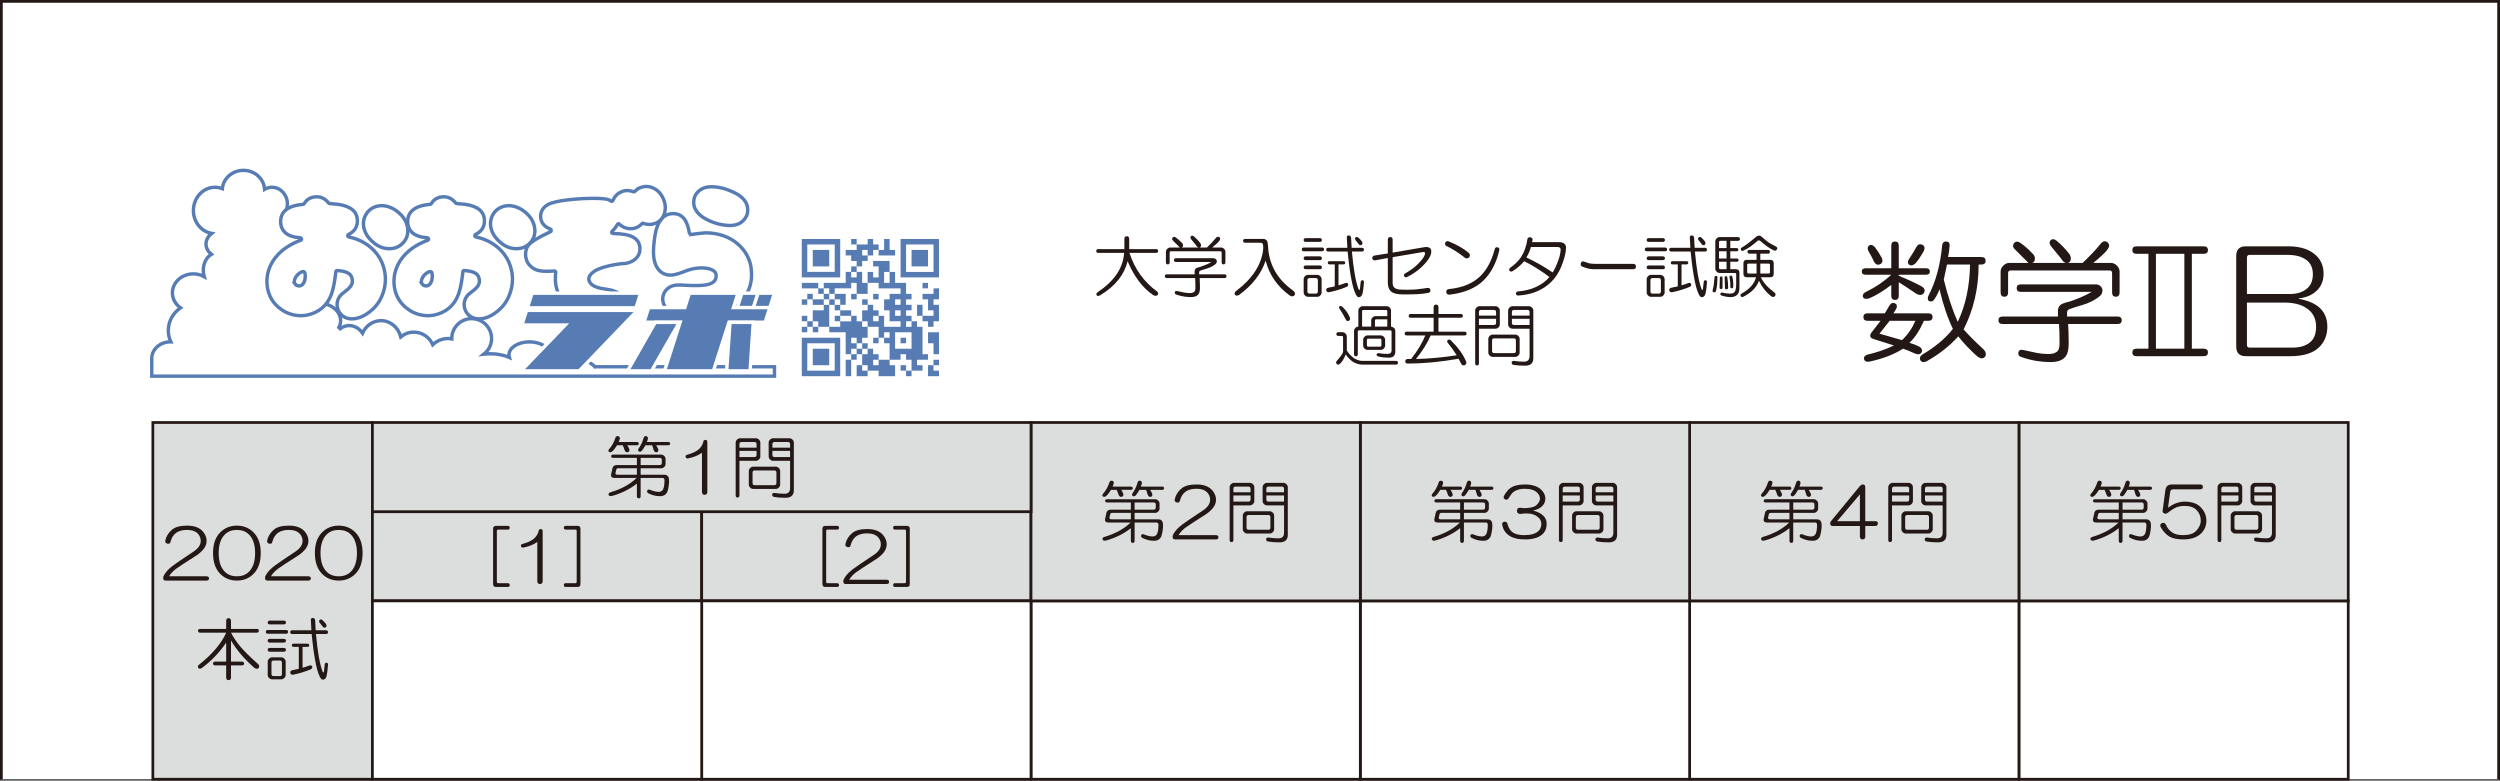 <?xml version="1.0" encoding="UTF-8"?><svg id="_レイヤー_2" xmlns="http://www.w3.org/2000/svg" viewBox="0 0 516.472 161.266"><rect x="0" y="0" width="516.472" height="161.266" fill="#333333" stroke="none"/><g id="_レイヤー_3"><g id="Checklist_C_2B_LN"><polyline points="516.189 160.983 516.189 .283 .283 .283 .283 160.983" fill="#fff" stroke="#231815" stroke-miterlimit="10" stroke-width=".567"/><g id="_ヘッダ"><g id="_ロゴ-横長-現行"><path id="_雲" d="M122.901,75.773c-.912-.968-2.426-1.611-4.165-1.611-.518,0-1.007.073-1.478.177-.757-.879-2.085-1.467-3.608-1.467-.038,0-.073.008-.111.008-.323-1.276-2.057-2.254-4.163-2.254-2.337,0-4.231,1.199-4.231,2.679,0,.181.03.358.084.529-1.054-.461-2.433-.75-3.961-.75-.449,0-.882.029-1.302.074.959-.753,1.586-1.909,1.586-3.222,0-2.271-1.841-4.111-4.111-4.111s-4.111,1.841-4.111,4.111c0,.027.007.051.008.078-.253-.043-.509-.078-.774-.078-1.229,0-2.339.489-3.163,1.274-.647-1.524-2.157-2.593-3.917-2.593-1.025,0-1.952.377-2.686.981-.495-1.931-2.128-3.357-4.087-3.357-1.686,0-3.13,1.059-3.818,2.581-.662-.948-1.645-1.563-2.757-1.563-.683,0-1.314.24-1.858.635-.079-.098-.168-.182-.258-.266.222-.429.35-.895.35-1.387,0-1.689-1.456-3.098-3.431-3.539.022-.162.049-.323.049-.491,0-.893-.335-1.699-.869-2.327,1.016-.618,1.685-1.634,1.685-2.788,0-1.796-1.612-3.252-3.653-3.389.079-.201.135-.409.135-.63,0-.648-.376-1.224-.963-1.624,1.071-.777,1.758-1.897,1.758-3.159,0-2.343-2.327-4.242-5.197-4.242-.399,0-.783.044-1.156.114.401-.573.646-1.277.646-2.047,0-1.895-1.434-3.431-3.203-3.431-.549,0-1.058.162-1.51.423-.13-2.181-2.028-3.916-4.372-3.916-2.297,0-4.161,1.669-4.358,3.787-.47-.179-.968-.294-1.494-.294-2.476,0-4.484,2.151-4.484,4.803,0,2.391,1.635,4.358,3.77,4.726-.719.581-1.169,1.343-1.169,2.188,0,.821.428,1.563,1.112,2.138-.987.579-1.675,1.846-1.675,3.326,0,.455.073.885.191,1.287-.653-.357-1.411-.575-2.229-.575-2.396,0-4.338,1.76-4.338,3.93,0,1.257.663,2.364,1.677,3.083-1.522,1.04-2.522,2.752-2.522,4.698,0,.836.193,1.625.522,2.341-.029-.001-.057-.008-.086-.008-2.128,0-3.853,1.528-3.853,3.414v3.675h128.644v-1.942h-37.094Z" fill="#fff" stroke="#567cb3" stroke-miterlimit="10" stroke-width=".709"/><g id="_おおぞら"><path d="M142.937,48.415c.63-.094,2.396-.314,2.805-.314,2.647,0,5.043.819,6.777,2.394,1.45,1.261,2.427,3.058,2.647,4.822.126,1.104.126,1.954,0,2.774-.379,2.459-1.922,4.665-4.255,6.052-1.859,1.134-4.13,1.671-6.524,1.734h-.063c-1.261,0-3.53,0-5.327-1.009-1.324-.725-2.428-2.206-1.986-3.814.253-1.009,1.261-2.175,3.058-2.175.535,0,1.102,0,1.669.063,3.594.158,6.337.095,6.21-2.112-.094-1.576-3.498-1.953-6.272-.851-1.009.379-2.111.851-3.182.851-.662,0-1.261-.189-1.766-.504-2.049-1.449-1.796-4.57-1.608-6.178.158-1.513.536-6.02,3.941-6.02,2.836,0,3.152,3.12,3.372,4.065.063.158.346.221.504.221ZM143.788,43.467c-.63-.977-.504-1.985-.346-2.616.158-.535.946-2.269,3.561-2.269.852,0,1.891.158,2.995.504.946.346,1.859.725,2.522,1.167,2.396,1.513,1.985,3.498,1.829,4.065-.221.536-.946,2.27-3.562,2.27-.82,0-1.954-.158-2.995-.504-2.017-.662-3.34-1.545-4.002-2.616Z" fill="#fff" stroke="#567cb3" stroke-miterlimit="10" stroke-width=".709"/><path d="M121.644,65.657c-3.562-.788-6.335-3.561-6.84-6.965-.095-.694-.095-1.545,0-2.364.063-.19-.095-.348-.284-.348-.662.064-1.198.064-1.64.064-1.859,0-2.805-.411-3.687-1.514-.662-.882-.946-2.615-.064-3.845.504-.662,2.017-1.608,4.571-2.805.284-.126.221-.473,0-.567-1.229-.441-1.954-1.324-2.017-2.491-.032-1.071.472-1.954,1.45-2.522,1.513-.946,6.556-1.323,9.519-1.323,1.386,0,2.459.094,2.9.221.252.094.535.219.756.377.126.063.221,0,.284-.094.346-.852.883-1.45,1.671-1.796.379-.221.883-.316,1.324-.316.472,0,.914.095,1.292.252.094,0,.157,0,.219-.031.348-.346.662-.63,1.073-.788.377-.158.882-.284,1.323-.284,1.45,0,2.837.946,3.499,2.459.946,1.985.346,4.286-1.45,5.106-.441.158-.883.284-1.387.284-.379,0-.82-.063-1.292-.221-.032-.063-.158-.063-.221.063-.252.252-.599.536-.977.725-.441.221-.915.316-1.387.316-.851,0-1.671-.316-2.396-1.009-.126-.032-.221-.032-.284.063-.284.504-.662,1.009-1.104,1.45-.346.346.095.567.379.504.725,0,1.387.063,2.049.157,2.963.441,3.34,2.112,3.277,3.121-.031,1.513-1.26,2.616-3.057,2.9-.032,0-.536.031-.662.031h-.063c-1.671.221-3.216.473-4.885,1.167-.506.221-1.986,1.009-1.891,2.112.126.946,1.167,1.45,1.796,1.639.441.158.977.253,1.544.316.725.126,1.45.221,2.112.504.946.377,1.45,1.102,1.545,2.175.126.819,0,2.773-3.153,3.34-.567.095-1.102.158-1.669.158-.725,0-1.45-.126-2.175-.221Z" fill="#fff" stroke="#567cb3" stroke-miterlimit="10" stroke-width=".709"/><path d="M81.449,59.101c-.221-1.703.158-3.499,1.102-5.043,1.514-2.459,3.941-3.72,5.768-4.413.348-.095.284-.472-.094-.536-2.712-.157-4.004-1.449-4.004-3.34,0-1.954,1.387-3.279,4.666-3.562.126,0,.157-.063.221-.158.503-.882,1.449-1.386,2.457-1.386,1.041-.063,1.924.441,2.554,1.26.063.063.095.126.221.126.599.064,1.229.095,1.734.158,2.647.379,4.002,1.513,4.002,3.404,0,1.261-.567,2.206-1.859,2.837-.221.094-.158.441.063.504,1.292.252,2.396.693,3.404,1.323,1.985,1.229,3.435,3.152,3.94,5.39.441,1.766.284,3.657-.441,5.391-.661,1.669-1.734,2.71-2.459,3.277-.724.599-2.174,1.545-3.782,1.545-1.387,0-2.554-.82-2.931-2.112-.284-.946-.158-2.364,1.229-3.309,1.197-.914,2.143-1.671,1.702-3.058-.253-.946-1.197-1.386-3.058-1.513-.157,0-.252.127-.252.221-.189,1.513-.346,3.058-.946,4.729-.851,2.332-2.616,3.782-5.138,4.286-.314.063-.725.063-1.102.095-1.45,0-2.932-.441-4.13-1.324-1.608-1.102-2.647-2.836-2.868-4.79ZM87.154,58.596c.189.284.504.472.851.472.158,0,.284,0,.379-.063.567-.221.788-.946.851-1.229.158-.788.031-1.324-.063-1.513-.063-.095-.127-.158-.221-.158h-.063c-.441,0-1.167.504-1.545,1.167-.189.284-.441.851-.189,1.324ZM110.446,47.06c.19,1.104-.094,2.206-.882,3.057-.725.82-1.703,1.261-2.9,1.261-1.167,0-2.364-.441-3.372-1.387-2.175-1.827-2.554-4.444-1.071-6.21.724-.851,1.796-1.292,2.899-1.292,1.167,0,2.396.504,3.437,1.387,1.071.883,1.734,2.017,1.89,3.184Z" fill="#fff" stroke="#567cb3" stroke-miterlimit="10" stroke-width=".709"/><path d="M55.2,59.101c-.221-1.703.158-3.499,1.102-5.043,1.514-2.459,3.941-3.72,5.768-4.413.348-.095.284-.472-.094-.536-2.712-.157-4.004-1.449-4.004-3.34,0-1.954,1.387-3.279,4.666-3.562.126,0,.157-.063.221-.158.503-.882,1.449-1.386,2.457-1.386,1.041-.063,1.924.441,2.554,1.26.063.063.095.126.221.126.599.064,1.229.095,1.734.158,2.647.379,4.002,1.513,4.002,3.404,0,1.261-.567,2.206-1.859,2.837-.221.094-.158.441.063.504,1.292.252,2.396.693,3.404,1.323,1.985,1.229,3.435,3.152,3.94,5.39.441,1.766.284,3.657-.441,5.391-.661,1.669-1.734,2.71-2.459,3.277-.724.599-2.174,1.545-3.782,1.545-1.387,0-2.554-.82-2.931-2.112-.284-.946-.158-2.364,1.229-3.309,1.197-.914,2.143-1.671,1.702-3.058-.253-.946-1.197-1.386-3.058-1.513-.157,0-.252.127-.252.221-.189,1.513-.346,3.058-.946,4.729-.851,2.332-2.616,3.782-5.138,4.286-.314.063-.725.063-1.102.095-1.45,0-2.932-.441-4.13-1.324-1.608-1.102-2.647-2.836-2.868-4.79ZM60.905,58.596c.189.284.504.472.851.472.158,0,.284,0,.379-.063.567-.221.788-.946.851-1.229.158-.788.031-1.324-.063-1.513-.063-.095-.127-.158-.221-.158h-.063c-.441,0-1.167.504-1.545,1.167-.189.284-.441.851-.189,1.324ZM84.198,47.06c.19,1.104-.094,2.206-.882,3.057-.725.82-1.703,1.261-2.9,1.261-1.167,0-2.364-.441-3.372-1.387-2.175-1.827-2.554-4.444-1.071-6.21.724-.851,1.796-1.292,2.899-1.292,1.167,0,2.396.504,3.437,1.387,1.071.883,1.734,2.017,1.89,3.184Z" fill="#fff" stroke="#567cb3" stroke-miterlimit="10" stroke-width=".709"/></g><g id="_ラボ"><polygon points="131.387 63.597 108.948 63.597 109.917 60.565 132.357 60.565 131.387 63.597" fill="#567cb3" stroke="#fff" stroke-miterlimit="10" stroke-width=".709"/><polygon points="119.674 76.627 107.629 76.627 116.765 67.147 107.812 67.147 108.782 64.115 131.711 64.115 119.674 76.627" fill="#567cb3" stroke="#fff" stroke-miterlimit="10" stroke-width=".709"/><polygon points="155.553 63.927 152.187 63.927 153.262 60.565 156.628 60.565 155.553 63.927" fill="#567cb3" stroke="#fff" stroke-miterlimit="10" stroke-width=".709"/><polygon points="158.92 63.927 155.528 63.927 156.604 60.565 159.996 60.565 158.92 63.927" fill="#567cb3" stroke="#fff" stroke-miterlimit="10" stroke-width=".709"/><polygon points="147.385 76.627 137.284 76.627 140.502 66.57 133.03 66.57 134 63.538 141.471 63.538 142.423 60.565 152.47 60.565 151.519 63.538 159.044 63.538 158.075 66.57 150.603 66.57 147.385 76.627" fill="#567cb3" stroke="#fff" stroke-miterlimit="10" stroke-width=".709"/><polygon points="134.602 76.627 129.637 76.627 135.361 66.593 140.356 66.593 134.602 76.627" fill="#567cb3" stroke="#fff" stroke-miterlimit="10" stroke-width=".709"/><polygon points="154.96 76.627 150.114 76.627 150.812 66.593 155.626 66.593 154.96 76.627" fill="#567cb3" stroke="#fff" stroke-miterlimit="10" stroke-width=".709"/></g></g><path d="M173.577,57.306v-7.937h-7.937v7.937h7.937ZM166.774,53.337v-2.835h5.669v5.669h-5.669v-2.835ZM169.609,55.038h-1.701v-3.402h3.402v3.402h-1.701ZM181.514,52.203v-.567h1.134v-2.268h1.134v2.268h1.134v1.134h-3.402v-.567ZM175.278,74.313h.567v3.402h-1.134v-3.402h.567ZM177.546,55.038h-.567v-1.134h-1.134v-1.134h-1.134v-1.134h2.268v-1.134h2.268v-1.134h1.134v1.134h1.134v1.134h-1.134v1.134h-1.134v-1.134h-1.134v1.134h1.134v1.134h-1.134v1.134h-.567ZM166.774,65.809v.567h-1.134v-1.134h1.134v.567ZM187.184,76.014v.567h-1.134v-1.134h1.134v.567ZM187.75,76.581h.567v1.134h-1.134v-1.134h.567ZM166.207,67.51h.567v1.134h-1.134v-1.134h.567ZM176.979,49.935v.567h-1.134v-1.134h1.134v.567ZM169.042,59.006v.567h-3.402v-1.134h3.402v.567ZM167.908,61.274v.567h-1.134v-1.134h1.134v.567ZM166.207,61.841h.567v1.134h-1.134v-1.134h.567ZM170.176,60.14v.567h-1.134v-1.134h1.134v.567ZM170.743,59.573h-.567v-1.134h4.535v-2.268h1.134v1.134h1.134v-1.134h1.134v2.268h1.134v2.268h-2.268v-2.268h-1.134v1.134h-3.402v1.134h-1.134v-1.134h-.567ZM171.31,65.243v2.268h-2.268v-1.134h-1.134v-2.268h2.268v-1.134h1.134v2.268ZM168.475,67.51h.567v1.134h-1.134v-1.134h.567ZM176.412,56.172h-.567v-1.134h1.134v1.134h-.567ZM167.908,66.943v.567h-1.134v-1.134h1.134v.567ZM170.743,61.841h-.567v-1.134h1.134v1.134h-.567ZM175.845,72.613v.567h-1.134v-4.535h-3.402v-1.134h2.268v-1.134h2.268v-1.134h1.134v1.134h1.134v1.134h1.134v2.268h-1.134v1.134h-1.134v-1.134h-1.134v1.134h1.134v1.134h-1.134v.567ZM182.648,74.313h1.134v1.134h1.134v2.268h-3.402v-1.134h-2.268v-1.134h-1.134v-2.268h1.134v-1.134h1.134v1.134h1.134v1.134h-1.134v1.134h1.134v-1.134h1.134ZM189.451,74.313h2.268v-1.134h-1.134v-5.669h-1.134v-1.134h-1.134v1.134h-1.134v-1.134h1.134v-1.134h-1.134v-1.134h1.134v-1.134h-1.134v-1.134h1.134v-1.134h-1.134v-2.268h-2.268v-2.268h-1.134v2.268h-1.134v-2.268h1.134v-2.268h-3.402v1.134h1.134v2.268h-1.134v-1.134h-1.134v2.268h2.268v1.134h4.535v1.134h-2.268v1.134h-1.134v2.268h1.134v2.268h2.268v1.134h-3.402v-2.268h-1.134v1.134h-1.134v-1.134h1.134v-1.134h-1.134v-1.134h-1.134v1.134h-1.134v2.268h1.134v1.134h2.268v2.268h1.134v-1.134h1.134v1.134h-1.134v1.134h1.134v3.402h2.268v-1.134h1.134v1.134h1.134v2.268h2.268v-1.134h-1.134v-1.134ZM184.916,62.408v-.567h1.134v1.134h-1.134v-.567ZM185.483,65.243h-.567v-1.134h1.134v1.134h-.567ZM188.317,70.345v1.701h-3.402v-3.402h3.402v1.701ZM170.176,62.408v.567h-2.268v-1.134h2.268v.567ZM178.679,76.581h.567v1.134h-2.268v-2.268h1.134v1.134h.567ZM178.113,72.613v.567h-1.134v-1.134h1.134v.567ZM176.412,73.18h.567v1.134h-1.134v-1.134h.567ZM172.443,61.274v-.567h2.268v2.268h-1.134v-1.134h-1.134v-.567ZM175.845,64.676v.567h-2.268v-1.134h2.268v.567ZM173.577,63.542v.567h-1.134v-1.134h1.134v.567ZM172.443,62.408v.567h-1.134v-1.134h1.134v.567ZM173.577,65.809v.567h-1.134v-1.134h1.134v.567ZM176.412,60.707h.567v1.134h-1.134v-1.134h.567ZM180.947,61.841h-.567v-1.134h1.134v1.134h-.567ZM179.246,62.408v.567h-1.134v-1.134h1.134v.567ZM180.947,69.778h.567v1.134h-1.134v-1.134h.567ZM178.113,71.479v-.567h1.134v1.134h-1.134v-.567ZM186.617,69.778h.567v1.134h-1.134v-1.134h.567ZM190.018,49.368h-3.969v7.937h7.937v-7.937h-3.969ZM192.853,53.337v2.835h-5.669v-5.669h5.669v2.835ZM190.018,51.636h1.701v3.402h-3.402v-3.402h1.701ZM191.719,59.573h-1.134v-1.134h1.134v1.134ZM193.42,59.573h.567v2.268h-1.134v1.134h1.134v3.402h-1.134v1.134h-1.134v-1.134h-1.134v-1.134h2.268v-1.134h-1.134v-2.268h-1.134v-1.134h2.268v-1.134h.567ZM190.585,64.109v1.134h-1.134v-2.268h1.134v1.134ZM192.853,68.644h1.134v4.535h-1.134v-2.268h-1.134v-2.268h1.134ZM165.64,69.778v7.937h7.937v-7.937h-7.937ZM172.443,73.746v2.835h-5.669v-5.669h5.669v2.835ZM169.609,72.046h1.701v3.402h-3.402v-3.402h1.701ZM192.286,75.447h.567v1.134h1.134v1.134h-2.268v-2.268h.567ZM193.42,74.313h.567v1.134h-1.134v-1.134h.567Z" fill="#567cb3"/><path d="M390.714,50.775c0-.59.258-.886.774-.886.516,0,.775.296.775.886v4.65h5.647c.516,0,.774.222.774.665,0,.442-.259.664-.774.664h-5.647v.222c1.845.738,3.433,1.478,4.762,2.214.59.37.736.814.442,1.329-.37.518-.924.554-1.661.11-1.182-.811-2.363-1.586-3.543-2.325v2.769c0,.592-.26.886-.775.886-.517,0-.774-.294-.774-.886v-2.215c-1.625,1.256-3.139,2.179-4.54,2.769-.739.222-1.182.11-1.329-.332-.074-.443.147-.775.664-.997,2.066-1.032,3.802-2.215,5.205-3.543h-5.315c-.518,0-.775-.222-.775-.664,0-.443.258-.665.775-.665h5.315v-4.65ZM391.378,62.623c.442.149.59.481.442.997-.221.442-.442.812-.664,1.107h7.197c.59,0,.886.259.886.774,0,.518-.296.775-.886.775h-.886c-.886,1.993-1.882,3.507-2.989,4.54.736.222,1.401.48,1.993.775.516.296.7.664.554,1.106-.222.516-.703.627-1.44.333-.961-.443-1.772-.775-2.437-.997-1.846,1.18-4.135,2.065-6.865,2.657-.738.147-1.145-.074-1.218-.664,0-.37.258-.628.775-.775,1.918-.442,3.727-1.069,5.426-1.882l-4.208-1.329c-.739-.222-.886-.664-.443-1.328l1.883-2.437h-2.657c-.592,0-.886-.258-.886-.775,0-.516.294-.774.886-.774h3.543c.368-.591.701-1.144.996-1.661.295-.443.627-.59.997-.443ZM386.062,50.775c.369-.294.775-.222,1.219.222.516.664.996,1.403,1.44,2.214.294.592.221,1.035-.222,1.329-.518.296-.96.148-1.329-.442-.37-.811-.738-1.513-1.107-2.104-.296-.516-.296-.922,0-1.218ZM388.277,68.934l4.65,1.329c1.181-1.107,2.104-2.437,2.769-3.986h-5.315l-2.103,2.657ZM397.135,50.553c.516.296.59.775.222,1.44-.592,1.035-1.145,1.847-1.661,2.437-.518.442-.96.517-1.329.222-.296-.295-.296-.665,0-1.107.59-.886,1.107-1.734,1.551-2.547.294-.516.7-.665,1.218-.443ZM402.007,49.889c.516,0,.775.26.775.775-.075.96-.185,1.772-.332,2.436h6.864c.591,0,.887.26.887.775,0,.518-.296.775-.887.775h-.553c0,4.871-1.035,9.339-3.101,13.398,1.107,1.256,2.472,2.621,4.097,4.097.516.516.626,1.033.332,1.551-.442.516-1.034.442-1.772-.222-1.403-1.254-2.657-2.583-3.765-3.986-1.699,1.921-3.839,3.616-6.423,5.094-.664.368-1.145.294-1.44-.222-.148-.442,0-.812.443-1.107,2.731-1.622,4.834-3.394,6.311-5.314-1.107-2.287-2.031-5.019-2.769-8.194-.221.665-.554,1.329-.996,1.993-.296.518-.702.665-1.218.443-.222-.222-.26-.554-.111-.997,1.551-2.951,2.509-6.458,2.879-10.519.073-.516.332-.775.775-.775ZM401.564,57.751c.811,3.322,1.772,6.239,2.879,8.748,1.623-3.394,2.473-7.345,2.547-11.848h-4.761l-.665,3.1Z" fill="#231815"/><path d="M433.011,58.748c.369,0,.701.148.997.442.221.222.332.481.332.775,0,.518-.185.924-.554,1.218-.96.814-2.215,1.44-3.765,1.883-.814.222-1.625.48-2.437.775-.37.148-.554.37-.554.664v.886h10.409c.59,0,.886.26.886.775,0,.517-.296.774-.886.774h-10.188c.073,1.107.111,2.215.111,3.322.072,1.772-.185,2.951-.775,3.543-.592.665-1.589.997-2.99.997-.886,0-1.81-.074-2.768-.222-1.035-.148-2.179-.443-3.433-.886-.296-.148-.443-.37-.443-.664,0-.518.258-.775.775-.775,1.329.294,2.361.516,3.101.664.811.147,1.623.222,2.436.222.737,0,1.329-.185,1.772-.554.295-.294.443-.848.443-1.661,0-1.844-.038-3.173-.11-3.986h-11.627c-.592,0-.886-.258-.886-.774,0-.516.294-.775.886-.775h11.405v-1.218c0-.443.146-.811.442-1.107.295-.294.959-.554,1.993-.775,1.772-.59,3.284-1.254,4.54-1.993h-14.616c-.592,0-.886-.258-.886-.775,0-.515.294-.774.886-.774h15.502ZM423.599,49.668c.369-.368.811-.332,1.329.111.959.812,1.808,1.698,2.547,2.657.222.296.332.628.332.996,0,.518-.222.814-.664.886h3.101c1.622-1.55,2.841-2.841,3.653-3.875.516-.664,1.033-.775,1.551-.332.368.37.368.812,0,1.328-.296.518-1.293,1.478-2.99,2.879h3.654c.443,0,.848.185,1.218.554.369.37.554.775.554,1.219v4.318c0,.591-.26.886-.774.886-.518,0-.775-.295-.775-.886v-3.986c0-.369-.185-.554-.554-.554h-20.374c-.37,0-.554.185-.554.554v3.986c0,.591-.26.886-.775.886-.517,0-.774-.295-.774-.886v-4.318c0-.443.183-.849.553-1.219.369-.368.775-.554,1.219-.554h3.986c-.961-.958-1.921-1.918-2.879-2.879-.371-.368-.407-.774-.111-1.218.369-.368.775-.404,1.218-.11.959.664,1.809,1.403,2.547,2.214.369.296.554.665.554,1.107,0,.443-.185.739-.554.886h6.977c-.371-.072-.703-.368-.997-.886-.592-.736-1.256-1.55-1.993-2.436-.442-.516-.518-.959-.222-1.329Z" fill="#231815"/><path d="M452.81,52.436v19.599h2.437c.59,0,.886.26.886.775s-.296.774-.886.774h-13.842c-.591,0-.886-.259-.886-.774s.295-.775.886-.775h2.437v-19.599h-2.437c-.591,0-.886-.258-.886-.775,0-.516.295-.775.886-.775h13.842c.59,0,.886.26.886.775,0,.518-.296.775-.886.775h-2.437ZM445.391,52.436v19.599h5.869v-19.599h-5.869Z" fill="#231815"/><path d="M472.719,50.885c2.583,0,4.539.665,5.868,1.993.959.961,1.44,2.179,1.44,3.654,0,1.403-.443,2.547-1.329,3.433-.96.96-2.214,1.514-3.765,1.661v.11c1.993.37,3.469,1.035,4.43,1.993.958.96,1.44,2.215,1.44,3.765,0,1.699-.554,3.101-1.661,4.208-1.256,1.254-3.249,1.882-5.979,1.882h-9.19c-1.329,0-1.993-.664-1.993-1.992v-18.714c0-1.328.664-1.993,1.993-1.993h8.748ZM464.193,53.211v7.53h8.858c1.623,0,2.879-.443,3.765-1.329.664-.664.996-1.587.996-2.769,0-1.106-.332-1.992-.996-2.657-.96-.886-2.363-1.328-4.208-1.328h-7.861c-.37,0-.554.185-.554.553ZM464.193,71.259c0,.371.184.554.554.554h8.858c1.697,0,2.989-.442,3.875-1.328.664-.665.997-1.661.997-2.99,0-1.328-.407-2.397-1.219-3.211-1.182-1.18-2.953-1.772-5.314-1.772h-7.751v8.747Z" fill="#231815"/><path d="M232.283,49.363c0-.368.166-.554.498-.554s.498.185.498.554v2.103h5.537c.295,0,.443.13.443.388,0,.259-.148.388-.443.388h-5.481c1.07,3.322,2.971,5.979,5.703,7.973.221.185.277.405.166.664-.222.295-.554.314-.997.056-2.141-1.44-3.894-3.765-5.26-6.976-.664,2.805-2.547,5.148-5.647,7.031-.407.221-.665.202-.775-.056-.074-.222,0-.406.222-.554,3.469-2.325,5.296-5.038,5.481-8.139h-5.315c-.296,0-.443-.129-.443-.388,0-.258.147-.388.443-.388h5.371v-2.103Z" fill="#231815"/><path d="M250.719,53.349c.185,0,.351.074.498.222.11.11.166.24.166.388,0,.259-.093.462-.277.608-.48.407-1.107.72-1.882.941-.407.11-.812.24-1.218.388-.185.074-.277.185-.277.332v.443h5.205c.295,0,.443.129.443.387,0,.259-.148.388-.443.388h-5.094c.037.554.056,1.107.056,1.661.036.886-.093,1.476-.388,1.772-.296.332-.794.498-1.495.498-.443,0-.905-.037-1.384-.11-.518-.074-1.089-.222-1.716-.442-.148-.075-.222-.185-.222-.333,0-.258.129-.387.388-.387.665.146,1.181.258,1.55.332.406.073.811.11,1.218.11.369,0,.665-.093.886-.276.147-.147.222-.424.222-.831,0-.922-.019-1.586-.055-1.993h-5.814c-.296,0-.443-.129-.443-.388,0-.258.147-.387.443-.387h5.703v-.609c0-.222.073-.405.221-.554.147-.147.479-.276.997-.388.886-.295,1.642-.627,2.27-.996h-7.308c-.296,0-.443-.129-.443-.388,0-.258.147-.388.443-.388h7.751ZM246.013,48.809c.185-.184.406-.166.665.056.479.406.904.85,1.273,1.329.111.147.166.314.166.498,0,.259-.111.406-.332.442h1.55c.811-.774,1.42-1.42,1.827-1.938.258-.332.517-.388.775-.166.184.185.184.406,0,.664-.148.259-.646.739-1.495,1.44h1.827c.222,0,.424.093.609.277.185.185.277.388.277.608v2.159c0,.296-.13.443-.387.443-.259,0-.388-.147-.388-.443v-1.993c0-.184-.093-.276-.277-.276h-10.187c-.185,0-.277.093-.277.276v1.993c0,.296-.13.443-.388.443-.258,0-.387-.147-.387-.443v-2.159c0-.221.091-.424.276-.608.185-.185.388-.277.609-.277h1.993c-.48-.478-.96-.959-1.44-1.44-.185-.184-.204-.388-.056-.608.185-.185.388-.203.609-.056.479.332.904.701,1.273,1.107.185.147.277.332.277.554s-.092.369-.277.442h3.488c-.185-.036-.352-.184-.498-.442-.296-.369-.628-.775-.997-1.218-.221-.258-.259-.479-.111-.665Z" fill="#231815"/><path d="M261.017,49.363c.295,0,.535.13.72.388.111.185.185.518.222.996.147,3.84,1.882,6.94,5.204,9.302.369.295.461.608.277.941-.259.295-.591.312-.997.055-2.547-1.845-4.207-4.244-4.983-7.197-.886,2.695-2.713,5.058-5.481,7.087-.407.222-.702.185-.886-.11-.074-.259,0-.48.221-.665,3.433-2.583,5.315-5.481,5.647-8.692v-.664c0-.442-.203-.664-.609-.664h-3.101c-.296,0-.443-.129-.443-.388,0-.258.147-.388.443-.388h3.765Z" fill="#231815"/><path d="M273.088,51.134c.295,0,.442.13.442.388,0,.259-.147.388-.442.388h-3.71c-.296,0-.442-.129-.442-.388,0-.258.146-.388.442-.388h3.71ZM272.644,49.197c.295,0,.443.13.443.388,0,.259-.148.388-.443.388h-2.879c-.296,0-.443-.129-.443-.388,0-.258.147-.388.443-.388h2.879ZM272.644,52.962c.295,0,.443.13.443.388,0,.259-.148.388-.443.388h-2.879c-.296,0-.443-.129-.443-.388,0-.258.147-.388.443-.388h2.879ZM272.644,54.844c.295,0,.443.13.443.388s-.148.387-.443.387h-2.879c-.296,0-.443-.129-.443-.387s.147-.388.443-.388h2.879ZM272.146,56.782c.222,0,.424.093.608.276.185.185.277.388.277.609v2.769c0,.221-.093.424-.277.608s-.387.277-.608.277h-1.938c-.222,0-.425-.093-.609-.277-.185-.185-.277-.388-.277-.608v-2.769c0-.222.092-.424.277-.609.185-.184.388-.276.609-.276h1.938ZM270.097,57.889v2.325c0,.295.147.442.443.442h1.273c.295,0,.442-.147.442-.442v-2.325c0-.295-.147-.443-.442-.443h-1.273c-.296,0-.443.148-.443.443ZM278.624,48.643c.295,0,.461.166.498.498l.11,2.049h2.106c.295,0,.441.13.441.388,0,.259-.146.388-.441.388h-2.05c.332,3.691.793,6.293,1.384,7.806.148.222.24.185.277-.11l.166-1.495c.037-.184.166-.276.389-.276.184.037.275.166.275.388-.074,1.07-.166,1.827-.275,2.269-.111.443-.277.701-.5.775-.221.11-.424.092-.607-.056-.814-.923-1.478-4.022-1.994-9.301h-3.986c-.296,0-.442-.129-.442-.388,0-.258.146-.388.442-.388h3.931l-.11-2.049c-.037-.332.092-.498.388-.498ZM277.516,53.959c.258,0,.388.11.388.332s-.13.332-.388.332h-.997v4.318c.443-.11.887-.258,1.329-.443.332-.11.554-.055.664.167.074.258-.037.462-.332.608-1.145.48-2.362.85-3.653,1.107-.333,0-.518-.147-.554-.443,0-.257.146-.424.442-.498l1.329-.276v-4.54h-1.052c-.259,0-.388-.11-.388-.332s.129-.332.388-.332h2.823ZM280.007,49.087c.185-.185.389-.185.609,0,.295.259.553.535.775.83.146.332.092.572-.166.72-.223.074-.406,0-.555-.222-.184-.258-.387-.517-.608-.774-.148-.185-.166-.369-.056-.554Z" fill="#231815"/><path d="M286.707,49.529c0-.368.166-.554.499-.554.332,0,.498.185.498.554v2.657l6.146-1.052c.332-.073.627-.11.886-.11.222,0,.442.074.664.222.185.147.277.332.277.554.11.811-.499,1.882-1.827,3.211-.85.85-1.901,1.587-3.156,2.215-.296.11-.498.055-.608-.167-.111-.221-.056-.405.166-.553,1.107-.628,1.993-1.273,2.657-1.938.996-.996,1.495-1.752,1.495-2.269,0-.147-.075-.222-.222-.222h-.277l-6.2,1.052v5.37c0,.887.59,1.329,1.772,1.329.738.037,1.513.037,2.325,0,.406,0,.849-.036,1.329-.11.737-.074,1.273-.147,1.605-.222.442-.073.7.056.775.388.036.332-.093.534-.388.608-.739.147-1.495.24-2.271.277-.774.036-1.753.056-2.934.056-1.256,0-2.104-.204-2.547-.609-.443-.406-.665-1.015-.665-1.827v-5.094l-2.657.499c-.332,0-.518-.147-.554-.443,0-.295.147-.479.443-.554l2.768-.442v-2.824Z" fill="#231815"/><path d="M298.554,50.138c.185-.295.424-.388.72-.277,1.661.665,3.026,1.44,4.098,2.325.332.296.387.609.166.941-.296.332-.628.352-.997.056-1.255-.997-2.511-1.79-3.765-2.381-.222-.146-.296-.368-.222-.664ZM309.35,51.08c.333.074.462.276.388.608-.591,2.584-1.661,4.65-3.211,6.201-1.625,1.624-3.986,2.62-7.087,2.989-.406,0-.628-.185-.664-.554,0-.368.185-.571.554-.608,2.805-.258,5.001-1.181,6.588-2.769,1.292-1.291,2.251-3.118,2.879-5.481.074-.295.258-.424.554-.387Z" fill="#231815"/><path d="M316.216,49.031c.295.074.424.259.388.554l-.111.442h5.703c.405,0,.737.111.996.333.222.185.332.462.332.83,0,.96-.332,2.269-.996,3.931-.554,1.293-1.255,2.345-2.103,3.156-1.698,1.66-3.932,2.583-6.699,2.768-.332.037-.518-.092-.554-.388,0-.258.129-.406.388-.442,1.364-.11,2.583-.406,3.653-.886,1.182-.517,2.141-1.218,2.879-2.103-1.587-1.219-3.321-2.307-5.204-3.267-.738.85-1.532,1.531-2.381,2.048-.258.148-.479.13-.664-.055-.11-.185-.093-.369.056-.554,1.033-.738,1.808-1.495,2.325-2.271.664-.996,1.107-2.251,1.329-3.765.11-.295.332-.405.664-.332ZM316.271,51.024c-.222.812-.536,1.532-.941,2.159,1.956.923,3.765,1.957,5.426,3.101.368-.554.737-1.329,1.107-2.325.332-.849.516-1.661.554-2.437-.038-.332-.259-.498-.665-.498h-5.481Z" fill="#231815"/><path d="M337.364,54.512c.406,0,.609.185.609.554s-.203.553-.609.553h-7.917c-.701,0-1.31-.091-1.827-.276l-.774-.276c-.259-.185-.352-.406-.277-.665.11-.332.314-.461.609-.388l.774.277c.406.147.923.222,1.551.222h7.861Z" fill="#231815"/><path d="M343.952,51.134c.295,0,.443.13.443.388,0,.259-.148.388-.443.388h-3.709c-.296,0-.443-.129-.443-.388,0-.258.147-.388.443-.388h3.709ZM343.51,49.197c.295,0,.442.13.442.388,0,.259-.147.388-.442.388h-2.879c-.296,0-.443-.129-.443-.388,0-.258.147-.388.443-.388h2.879ZM343.51,52.962c.295,0,.442.13.442.388,0,.259-.147.388-.442.388h-2.879c-.296,0-.443-.129-.443-.388,0-.258.147-.388.443-.388h2.879ZM343.51,54.844c.295,0,.442.13.442.388s-.147.387-.442.387h-2.879c-.296,0-.443-.129-.443-.387s.147-.388.443-.388h2.879ZM343.011,56.782c.221,0,.424.093.608.276.185.185.277.388.277.609v2.769c0,.221-.093.424-.277.608s-.388.277-.608.277h-1.938c-.222,0-.425-.093-.608-.277-.185-.185-.277-.388-.277-.608v-2.769c0-.222.092-.424.277-.609.184-.184.387-.276.608-.276h1.938ZM340.963,57.889v2.325c0,.295.146.442.442.442h1.273c.295,0,.443-.147.443-.442v-2.325c0-.295-.148-.443-.443-.443h-1.273c-.296,0-.442.148-.442.443ZM349.489,48.643c.295,0,.461.166.498.498l.11,2.049h2.104c.295,0,.442.13.442.388,0,.259-.147.388-.442.388h-2.049c.332,3.691.793,6.293,1.384,7.806.147.222.24.185.277-.11l.166-1.495c.036-.184.166-.276.388-.276.184.037.276.166.276.388-.074,1.07-.166,1.827-.276,2.269-.111.443-.277.701-.499.775-.221.11-.425.092-.608-.056-.812-.923-1.477-4.022-1.993-9.301h-3.986c-.296,0-.443-.129-.443-.388,0-.258.147-.388.443-.388h3.931l-.11-2.049c-.037-.332.092-.498.388-.498ZM348.382,53.959c.258,0,.388.11.388.332s-.13.332-.388.332h-.997v4.318c.443-.11.886-.258,1.329-.443.332-.11.554-.055.664.167.073.258-.037.462-.332.608-1.145.48-2.362.85-3.654,1.107-.332,0-.517-.147-.554-.443,0-.257.147-.424.443-.498l1.329-.276v-4.54h-1.053c-.258,0-.387-.11-.387-.332s.129-.332.387-.332h2.824ZM350.873,49.087c.185-.185.388-.185.609,0,.295.259.553.535.774.83.147.332.092.572-.166.72-.222.074-.406,0-.554-.222-.185-.258-.388-.517-.608-.774-.148-.185-.166-.369-.056-.554Z" fill="#231815"/><path d="M354.526,57.004c.185,0,.277.093.277.276,0,1.071-.093,1.993-.277,2.769-.074.258-.222.368-.442.332-.222-.037-.315-.166-.277-.388.185-.664.314-1.55.388-2.657,0-.222.11-.332.332-.332ZM357.461,54.069v1.55h1.163c.478,0,.72.241.72.72v3.101c0,.665-.148,1.144-.443,1.44-.332.332-.775.498-1.329.498-.628,0-1.273-.11-1.938-.332-.185-.074-.259-.203-.222-.388.037-.147.147-.221.332-.221.628.146,1.163.221,1.606.221.442,0,.756-.092.94-.276.258-.258.388-.811.388-1.661v-2.048c0-.185-.093-.277-.276-.277h-3.156c-.222,0-.425-.092-.608-.276-.185-.185-.277-.388-.277-.609v-5.647c0-.221.092-.424.277-.608.184-.185.387-.277.608-.277h3.765c.295,0,.443.13.443.388,0,.259-.148.388-.443.388h-1.55v1.495h1.273c.258,0,.388.11.388.332s-.13.332-.388.332h-1.273v1.495h1.329c.258,0,.387.11.387.332s-.129.332-.387.332h-1.329ZM355.135,50.027v1.219h1.55v-1.495h-1.273c-.185,0-.276.093-.276.276ZM355.135,53.405h1.55v-1.495h-1.55v1.495ZM355.135,55.342c0,.185.092.276.276.276h1.273v-1.55h-1.55v1.273ZM355.301,57.391c0-.185.092-.277.276-.277s.277.093.277.277v1.993c0,.221-.111.332-.332.332-.185,0-.277-.111-.277-.332l.056-1.993ZM356.575,57.058c.185,0,.276.093.276.277.111.701.166,1.384.166,2.049,0,.258-.129.387-.387.387-.185,0-.277-.129-.277-.387,0-.701-.019-1.385-.056-2.049,0-.185.092-.277.277-.277ZM357.516,56.948c.184-.036.312.056.388.277.11.479.166.94.166,1.384v.554c0,.259-.093.388-.277.388-.222.037-.332-.092-.332-.388.036-.517-.019-1.144-.166-1.883-.037-.184.036-.295.222-.332ZM365.212,51.633c.295,0,.443.129.443.387,0,.259-.148.388-.443.388h-1.55v1.273h2.048c.479,0,.72.24.72.72v2.159c0,.48-.24.72-.72.72h-1.938c.479,1.071,1.44,2.142,2.879,3.211.222.222.222.462,0,.72-.185.185-.425.185-.72,0-1.071-.811-1.92-1.882-2.547-3.211-.48,1.366-1.569,2.473-3.267,3.322-.222.073-.388.036-.498-.111-.11-.221-.056-.406.166-.554,1.661-.922,2.657-2.048,2.989-3.377h-1.882c-.48,0-.72-.239-.72-.72v-2.159c0-.479.239-.72.72-.72h1.993v-1.273h-1.44c-.296,0-.443-.129-.443-.388,0-.258.147-.387.443-.387h3.765ZM365.378,50.083c.332.222.83.498,1.495.831.295.147.368.351.222.608-.148.259-.352.332-.609.222-.775-.332-1.754-1.015-2.935-2.049-.147-.036-.276-.036-.388,0-.996.923-2.012,1.625-3.045,2.104-.222.074-.369.019-.442-.166-.111-.222-.056-.388.166-.499.627-.332,1.586-1.052,2.879-2.159.442-.368.83-.405,1.162-.11.628.554,1.126.96,1.495,1.218ZM360.949,54.733v1.495c0,.185.092.277.276.277h1.661v-2.049h-1.661c-.185,0-.276.093-.276.276ZM363.662,56.505h1.716c.185,0,.277-.092.277-.277v-1.495c0-.184-.093-.276-.277-.276h-1.716v2.049Z" fill="#231815"/><path d="M277.35,68.629c.221,0,.424.093.608.277s.277.388.277.608v2.879c.368.629.886,1.183,1.55,1.661.554.295,1.053.461,1.495.499h7.087c.295,0,.442.129.442.387s-.147.388-.442.388h-6.865c-.701,0-1.385-.203-2.049-.608-.591-.443-1.071-.941-1.44-1.495-.406.996-.83,1.661-1.273,1.993-.222.185-.425.166-.609-.056-.147-.222-.147-.406,0-.554.775-.886,1.219-1.513,1.329-1.882v-3.045c0-.185-.093-.277-.276-.277h-.665c-.296,0-.442-.129-.442-.388,0-.258.146-.388.442-.388h.831ZM276.741,63.259c.185-.073.351-.056.498.056.811.738,1.365,1.532,1.661,2.381.036.332-.074.535-.332.608-.222.074-.388,0-.498-.221-.37-.738-.831-1.531-1.385-2.381-.074-.185-.055-.332.056-.443ZM286.485,63.259c.222,0,.424.093.609.277.185.185.276.387.276.608v3.322c.258.037.479.147.665.332.146.147.221.332.221.554v4.263c0,.85-.442,1.273-1.328,1.273-.923,0-1.68-.092-2.271-.276-.185-.074-.276-.203-.276-.388.036-.147.166-.239.388-.277.59.111,1.218.167,1.882.167.554,0,.831-.24.831-.721v-3.875c0-.185-.093-.276-.277-.276h-6.422c-.185,0-.277.092-.277.276v4.65c0,.296-.129.443-.388.443s-.388-.147-.388-.443v-4.816c0-.222.074-.406.222-.554.147-.185.369-.295.665-.332v-3.322c0-.222.092-.424.276-.608s.388-.277.609-.277h4.982ZM281.392,64.311v3.156h1.882v-1.273c0-.222.092-.424.277-.609.184-.184.387-.276.608-.276h2.437v-.997c0-.184-.093-.276-.277-.276h-4.65c-.185,0-.276.093-.276.276ZM285.267,69.295c.222,0,.424.092.609.276.184.185.276.388.276.609v1.218c0,.222-.093.425-.276.609-.185.185-.388.276-.609.276h-2.769c-.221,0-.425-.092-.608-.276-.185-.185-.277-.388-.277-.609v-1.218c0-.222.092-.424.277-.609.184-.185.388-.276.608-.276h2.769ZM282.388,70.235v1.107c0,.185.092.277.276.277h2.437c.185,0,.276-.092.276-.277v-1.107c0-.184-.092-.276-.276-.276h-2.437c-.185,0-.276.093-.276.276ZM284.05,66.25v1.218h2.547v-1.495h-2.271c-.185,0-.276.093-.276.277Z" fill="#231815"/><path d="M296.173,63.481c0-.368.166-.554.498-.554.333,0,.499.185.499.554v1.384h4.595c.295,0,.443.13.443.388,0,.259-.148.388-.443.388h-4.595v2.879h5.37c.295,0,.442.13.442.388,0,.259-.147.388-.442.388h-6.976c-.702,1.624-1.717,3.248-3.046,4.872,2.805-.074,5.61-.332,8.416-.775-.628-.997-1.237-1.845-1.827-2.547-.185-.222-.185-.424,0-.609.185-.146.388-.129.608.056,1.514,1.477,2.565,2.935,3.156,4.374.147.332.056.59-.276.775-.333.11-.573.018-.72-.277-.222-.442-.407-.794-.554-1.052-3.766.664-7.272.996-10.52.996-.296,0-.462-.147-.498-.442.036-.332.202-.498.498-.498h.72c1.329-1.697,2.307-3.322,2.935-4.872h-3.82c-.296,0-.443-.129-.443-.388,0-.258.147-.388.443-.388h5.536v-2.879h-4.706c-.296,0-.442-.129-.442-.388,0-.258.146-.388.442-.388h4.706v-1.384Z" fill="#231815"/><path d="M308.963,63.259c.222,0,.424.093.608.277s.277.387.277.608v2.879c0,.222-.093.425-.277.609s-.387.276-.608.276h-3.433v7.143c0,.295-.13.442-.388.442-.259,0-.388-.147-.388-.442v-10.907c0-.222.092-.424.277-.608.184-.185.387-.277.608-.277h3.322ZM305.53,64.477v.72h3.543v-.72c0-.295-.147-.442-.442-.442h-2.658c-.296,0-.442.147-.442.442ZM305.53,67.135h3.101c.295,0,.442-.147.442-.443v-.83h-3.543v1.273ZM313.059,69.129c.222,0,.424.092.609.276.184.185.276.388.276.609v2.823c0,.222-.093.425-.276.609-.185.185-.388.276-.609.276h-4.706c-.222,0-.425-.092-.608-.276-.185-.185-.277-.388-.277-.609v-2.823c0-.222.092-.424.277-.609.184-.185.387-.276.608-.276h4.706ZM308.243,70.346v2.159c0,.296.146.442.442.442h4.042c.295,0,.442-.146.442-.442v-2.159c0-.295-.147-.443-.442-.443h-4.042c-.296,0-.442.148-.442.443ZM315.882,63.259c.222,0,.424.093.609.277.185.185.277.387.277.608v9.855c0,1.032-.573,1.55-1.717,1.55-.923,0-1.698-.056-2.325-.166-.296-.037-.443-.203-.443-.498.037-.222.185-.332.443-.332.738.11,1.44.166,2.103.166.775,0,1.163-.388,1.163-1.163v-5.647h-3.544c-.221,0-.424-.092-.608-.276-.185-.185-.277-.388-.277-.609v-2.879c0-.222.092-.424.277-.608.185-.185.388-.277.608-.277h3.433ZM312.34,64.477v.72h3.654v-.72c0-.295-.148-.442-.443-.442h-2.768c-.296,0-.443.147-.443.442ZM312.34,66.692c0,.296.147.443.443.443h3.211v-1.273h-3.654v.83Z" fill="#231815"/></g><g id="_2020本試"><rect x="31.577" y="87.282" width="45.354" height="73.701" fill="#dcdddd" stroke="#231815" stroke-miterlimit="10" stroke-width=".567"/><rect x="76.932" y="105.707" width="68.031" height="18.425" fill="#dcdddd" stroke="#231815" stroke-miterlimit="10" stroke-width=".567"/><rect x="144.963" y="105.707" width="68.031" height="18.425" fill="#dcdddd" stroke="#231815" stroke-miterlimit="10" stroke-width=".567"/><rect x="417.089" y="124.132" width="68.031" height="36.85" fill="#fff" stroke="#231815" stroke-miterlimit="10" stroke-width=".567"/><rect x="349.058" y="124.132" width="68.031" height="36.85" fill="#fff" stroke="#231815" stroke-miterlimit="10" stroke-width=".567"/><rect x="281.026" y="124.132" width="68.031" height="36.85" fill="#fff" stroke="#231815" stroke-miterlimit="10" stroke-width=".567"/><rect x="212.995" y="124.132" width="68.031" height="36.85" fill="#fff" stroke="#231815" stroke-miterlimit="10" stroke-width=".567"/><rect x="144.963" y="124.132" width="68.031" height="36.85" fill="#fff" stroke="#231815" stroke-miterlimit="10" stroke-width=".567"/><rect x="76.932" y="124.132" width="68.031" height="36.85" fill="#fff" stroke="#231815" stroke-miterlimit="10" stroke-width=".567"/><rect x="417.089" y="87.282" width="68.031" height="36.85" fill="#dcdddd" stroke="#231815" stroke-miterlimit="10" stroke-width=".567"/><rect x="349.058" y="87.282" width="68.031" height="36.85" fill="#dcdddd" stroke="#231815" stroke-miterlimit="10" stroke-width=".567"/><rect x="281.026" y="87.282" width="68.031" height="36.85" fill="#dcdddd" stroke="#231815" stroke-miterlimit="10" stroke-width=".567"/><rect x="212.995" y="87.282" width="68.031" height="36.85" fill="#dcdddd" stroke="#231815" stroke-miterlimit="10" stroke-width=".567"/><rect x="76.932" y="87.282" width="136.063" height="18.425" fill="#dcdddd" stroke="#231815" stroke-miterlimit="10" stroke-width=".567"/><g id="_2020本試-2"><path d="M41.964,109.865c.479.591.72,1.219.72,1.883,0,.738-.314,1.421-.941,2.048-.369.37-.72.665-1.052.887-2.214,1.402-3.654,2.344-4.318,2.823-.628.48-1.107.996-1.44,1.55h7.696c.368,0,.553.148.553.443s-.185.442-.553.442h-8.415c-.332,0-.498-.166-.498-.498,0-.185.019-.314.056-.388.221-.478.572-.959,1.052-1.44.443-.442,1.273-1.069,2.492-1.882l2.657-1.772c.997-.665,1.495-1.402,1.495-2.215,0-.517-.166-.978-.498-1.385-.48-.59-1.255-.886-2.325-.886-.96,0-1.716.204-2.27.609-.554.406-.941,1.034-1.163,1.883-.074.332-.296.442-.665.332-.332-.074-.462-.295-.387-.665.184-.849.645-1.586,1.384-2.214.665-.554,1.697-.831,3.101-.831,1.513,0,2.62.425,3.322,1.273Z" fill="#231815"/><path d="M52.372,109.976c.997.996,1.495,2.418,1.495,4.263,0,1.883-.498,3.322-1.495,4.318-.923.922-2.067,1.384-3.433,1.384s-2.51-.462-3.433-1.384c-.997-.996-1.495-2.436-1.495-4.318,0-1.845.498-3.267,1.495-4.263.922-.923,2.067-1.385,3.433-1.385s2.51.462,3.433,1.385ZM46.448,110.419c-.85.85-1.273,2.123-1.273,3.82,0,1.735.424,3.027,1.273,3.876.627.628,1.458.94,2.491.94s1.863-.312,2.492-.94c.849-.849,1.273-2.141,1.273-3.876,0-1.697-.425-2.971-1.273-3.82-.628-.627-1.458-.941-2.492-.941s-1.864.315-2.491.941Z" fill="#231815"/><path d="M63.002,109.865c.479.591.72,1.219.72,1.883,0,.738-.314,1.421-.941,2.048-.369.37-.72.665-1.052.887-2.214,1.402-3.654,2.344-4.318,2.823-.628.48-1.107.996-1.44,1.55h7.696c.368,0,.553.148.553.443s-.185.442-.553.442h-8.415c-.332,0-.498-.166-.498-.498,0-.185.019-.314.056-.388.221-.478.572-.959,1.052-1.44.443-.442,1.273-1.069,2.492-1.882l2.657-1.772c.997-.665,1.495-1.402,1.495-2.215,0-.517-.166-.978-.498-1.385-.48-.59-1.255-.886-2.325-.886-.96,0-1.716.204-2.27.609-.554.406-.941,1.034-1.163,1.883-.074.332-.296.442-.665.332-.332-.074-.462-.295-.387-.665.184-.849.645-1.586,1.384-2.214.665-.554,1.697-.831,3.101-.831,1.513,0,2.62.425,3.322,1.273Z" fill="#231815"/><path d="M73.41,109.976c.997.996,1.495,2.418,1.495,4.263,0,1.883-.498,3.322-1.495,4.318-.923.922-2.067,1.384-3.433,1.384s-2.51-.462-3.433-1.384c-.997-.996-1.495-2.436-1.495-4.318,0-1.845.498-3.267,1.495-4.263.922-.923,2.067-1.385,3.433-1.385s2.51.462,3.433,1.385ZM67.487,110.419c-.85.85-1.273,2.123-1.273,3.82,0,1.735.424,3.027,1.273,3.876.627.628,1.458.94,2.491.94s1.863-.312,2.492-.94c.849-.849,1.273-2.141,1.273-3.876,0-1.697-.425-2.971-1.273-3.82-.628-.627-1.458-.941-2.492-.941s-1.864.315-2.491.941Z" fill="#231815"/><path d="M46.725,128.268c0-.369.166-.554.498-.554.332,0,.498.185.498.554v1.661h5.315c.295,0,.443.129.443.387,0,.259-.148.388-.443.388h-5.315c.517.997,1.163,1.957,1.938,2.879.775.923,2.011,2.142,3.709,3.654.221.259.239.518.055.775-.259.221-.554.203-.886-.056-2.067-1.808-3.673-3.69-4.817-5.647v4.374h2.27c.295,0,.443.13.443.388,0,.259-.148.388-.443.388h-2.27v2.491c0,.368-.166.554-.498.554-.333,0-.498-.185-.498-.554v-2.491h-2.27c-.295,0-.443-.129-.443-.388,0-.258.147-.388.443-.388h2.27v-3.931c-1.366,2.03-3.045,3.783-5.038,5.26-.296.185-.535.185-.72,0-.148-.258-.111-.479.111-.665,2.768-2.177,4.65-4.392,5.647-6.644h-5.37c-.296,0-.443-.129-.443-.388,0-.258.147-.387.443-.387h5.37v-1.661Z" fill="#231815"/><path d="M59.072,130.15c.295,0,.443.13.443.388,0,.259-.148.388-.443.388h-3.709c-.296,0-.443-.129-.443-.388,0-.258.147-.388.443-.388h3.709ZM58.629,128.213c.295,0,.443.13.443.388,0,.259-.148.388-.443.388h-2.879c-.295,0-.443-.129-.443-.388,0-.258.147-.388.443-.388h2.879ZM58.629,131.977c.295,0,.443.13.443.388,0,.259-.148.388-.443.388h-2.879c-.295,0-.443-.129-.443-.388,0-.258.147-.388.443-.388h2.879ZM58.629,133.86c.295,0,.443.13.443.388s-.148.387-.443.387h-2.879c-.295,0-.443-.129-.443-.387s.147-.388.443-.388h2.879ZM58.131,135.798c.222,0,.424.093.609.276.185.185.277.388.277.609v2.769c0,.221-.092.424-.277.608-.185.185-.387.277-.609.277h-1.938c-.222,0-.425-.093-.609-.277-.185-.185-.277-.388-.277-.608v-2.769c0-.222.092-.424.277-.609.185-.184.388-.276.609-.276h1.938ZM56.082,136.905v2.325c0,.295.147.442.443.442h1.273c.295,0,.443-.147.443-.442v-2.325c0-.295-.148-.443-.443-.443h-1.273c-.296,0-.443.148-.443.443ZM64.608,127.659c.295,0,.461.166.498.498l.11,2.049h2.104c.295,0,.443.13.443.388,0,.259-.148.388-.443.388h-2.048c.332,3.691.793,6.293,1.384,7.806.147.222.24.185.277-.11l.167-1.495c.036-.184.166-.276.387-.276.185.037.277.166.277.388-.074,1.07-.166,1.827-.277,2.269-.111.443-.277.701-.498.775-.222.11-.425.092-.609-.056-.812-.923-1.477-4.022-1.993-9.301h-3.986c-.296,0-.443-.129-.443-.388,0-.258.147-.388.443-.388h3.931l-.111-2.049c-.037-.332.092-.498.388-.498ZM63.501,132.974c.258,0,.388.11.388.332s-.13.332-.388.332h-.997v4.318c.443-.11.886-.258,1.329-.443.332-.11.554-.055.664.167.074.258-.037.462-.332.608-1.145.48-2.362.85-3.654,1.107-.333,0-.518-.147-.554-.443,0-.257.147-.424.443-.498l1.329-.276v-4.54h-1.052c-.259,0-.388-.11-.388-.332s.129-.332.388-.332h2.823ZM65.992,128.102c.184-.185.388-.185.609,0,.295.259.554.535.775.83.147.332.092.572-.166.72-.221.074-.406,0-.554-.222-.185-.258-.387-.517-.609-.774-.148-.185-.166-.369-.055-.554Z" fill="#231815"/></g><path d="M127.701,90.1c.295.074.406.276.332.608-.074.222-.148.425-.221.609h3.765c.258,0,.388.11.388.332s-.13.332-.388.332h-1.993c.147.222.277.462.388.72.147.369.055.609-.277.72-.296.074-.517-.073-.665-.442-.11-.369-.24-.701-.387-.997h-1.163c-.333.554-.665.979-.997,1.273-.296.222-.536.24-.72.056-.111-.147-.093-.314.055-.498.59-.665,1.033-1.458,1.329-2.381.074-.258.258-.369.554-.332ZM136.614,93.92c.222,0,.424.093.609.277.185.185.277.388.277.609v1.052c0,.221-.092.425-.277.608-.185.185-.387.277-.609.277h-4.263v1.328h4.928c.258,0,.461.075.609.222.258.185.369.646.332,1.384-.074.887-.203,1.551-.387,1.993-.296.591-.831.867-1.606.831-.739,0-1.514-.203-2.325-.609-.221-.147-.277-.351-.166-.608.111-.147.277-.185.498-.111.738.296,1.347.443,1.827.443.443,0,.756-.185.941-.554.184-.443.277-1.052.277-1.827,0-.295-.111-.461-.332-.498h-4.596v3.765c0,.295-.129.442-.387.442-.259,0-.388-.147-.388-.442v-2.603c-1.44,1.145-3.138,1.993-5.093,2.547-.443.111-.702.019-.775-.276,0-.222.111-.37.332-.443,2.289-.664,4.115-1.661,5.481-2.989h-4.54c-.591,0-.831-.258-.72-.775l.277-1.273c.111-.405.406-.609.886-.609h4.152v-1.494h-4.927c-.259,0-.388-.111-.388-.332,0-.222.129-.333.388-.333h9.965ZM127.701,96.744c-.221,0-.351.093-.388.276l-.166.72c0,.222.129.332.388.332h4.042v-1.328h-3.876ZM133.514,90.1c.258.074.368.258.332.554-.074.296-.148.517-.222.664h4.429c.258,0,.388.11.388.332s-.13.332-.388.332h-2.491c.147.259.277.498.388.72.147.369.073.609-.222.72-.296.074-.517-.055-.665-.388-.074-.295-.185-.644-.332-1.052h-1.384c-.258.48-.517.868-.775,1.163-.259.222-.48.24-.665.055-.11-.11-.11-.276,0-.498.479-.664.831-1.402,1.052-2.215.11-.332.295-.461.554-.387ZM132.351,96.079h3.931c.295,0,.443-.146.443-.442v-.609c0-.295-.148-.442-.443-.442h-3.931v1.494Z" fill="#231815"/><path d="M145.738,90.875c.258,0,.388.148.388.443v10.298c0,.405-.185.608-.554.608-.37,0-.554-.203-.554-.608v-8.083c-.775.554-1.735.94-2.879,1.162-.259.037-.425-.056-.498-.276-.038-.222.036-.369.221-.443.997-.258,1.79-.608,2.381-1.052.59-.517.941-1.07,1.052-1.661.036-.258.184-.388.443-.388Z" fill="#231815"/><path d="M156.192,90.543c.221,0,.424.093.609.277.184.185.277.387.277.608v2.879c0,.222-.093.425-.277.609-.185.185-.388.276-.609.276h-3.433v7.143c0,.295-.13.442-.388.442-.259,0-.388-.147-.388-.442v-10.907c0-.222.092-.424.277-.608.185-.185.388-.277.609-.277h3.322ZM152.759,91.76v.72h3.543v-.72c0-.295-.148-.442-.443-.442h-2.657c-.296,0-.443.147-.443.442ZM152.759,94.419h3.1c.295,0,.443-.147.443-.443v-.83h-3.543v1.273ZM160.288,96.412c.222,0,.424.092.609.276.185.185.277.388.277.609v2.823c0,.222-.092.425-.277.609-.185.185-.387.276-.609.276h-4.706c-.221,0-.424-.092-.609-.276-.185-.185-.277-.388-.277-.609v-2.823c0-.222.092-.424.277-.609.185-.185.388-.276.609-.276h4.706ZM155.472,97.629v2.159c0,.296.147.442.443.442h4.042c.295,0,.443-.146.443-.442v-2.159c0-.295-.148-.443-.443-.443h-4.042c-.296,0-.443.148-.443.443ZM163.112,90.543c.221,0,.424.093.609.277.184.185.277.387.277.608v9.855c0,1.032-.573,1.55-1.716,1.55-.923,0-1.698-.056-2.325-.166-.296-.037-.443-.203-.443-.498.036-.222.184-.332.443-.332.738.11,1.44.166,2.104.166.775,0,1.163-.388,1.163-1.163v-5.647h-3.543c-.222,0-.425-.092-.609-.276-.185-.185-.277-.388-.277-.609v-2.879c0-.222.092-.424.277-.608.184-.185.387-.277.609-.277h3.433ZM159.569,91.76v.72h3.654v-.72c0-.295-.148-.442-.443-.442h-2.769c-.296,0-.443.147-.443.442ZM159.569,93.975c0,.296.147.443.443.443h3.211v-1.273h-3.654v.83Z" fill="#231815"/><path d="M102.975,109.412c-.222,0-.332.092-.332.276v10.52c0,.185.11.276.332.276h1.938c.258,0,.388.129.388.388,0,.258-.13.388-.388.388h-2.436c-.407,0-.609-.203-.609-.609v-11.404c0-.406.203-.609.609-.609h2.436c.258,0,.388.13.388.388,0,.259-.13.388-.388.388h-1.938Z" fill="#231815"/><path d="M111.722,109.3c.258,0,.388.148.388.443v10.298c0,.405-.185.608-.554.608-.37,0-.554-.203-.554-.608v-8.083c-.775.554-1.735.94-2.879,1.162-.259.037-.425-.056-.498-.276-.038-.222.036-.369.221-.443.997-.258,1.79-.608,2.381-1.052.59-.517.941-1.07,1.052-1.661.036-.258.184-.388.443-.388Z" fill="#231815"/><path d="M119.916,120.65c0,.406-.203.609-.609.609h-2.436c-.259,0-.388-.13-.388-.388,0-.259.129-.388.388-.388h1.938c.222,0,.332-.092.332-.276v-10.52c0-.185-.11-.276-.332-.276h-1.938c-.259,0-.388-.129-.388-.388,0-.258.129-.388.388-.388h2.436c.406,0,.609.203.609.609v11.404Z" fill="#231815"/><path d="M171.006,109.411c-.222,0-.332.093-.332.277v10.519c0,.185.11.277.332.277h1.938c.258,0,.388.129.388.388,0,.258-.13.387-.388.387h-2.436c-.407,0-.609-.203-.609-.608v-11.405c0-.405.203-.608.609-.608h2.436c.258,0,.388.129.388.387,0,.259-.13.388-.388.388h-1.938Z" fill="#231815"/><path d="M182.467,110.574c.479.591.72,1.218.72,1.882,0,.739-.314,1.422-.941,2.049-.369.369-.72.664-1.052.886-2.214,1.403-3.654,2.345-4.318,2.823-.628.48-1.107.997-1.44,1.551h7.696c.368,0,.553.147.553.442s-.185.443-.553.443h-8.415c-.332,0-.498-.166-.498-.498,0-.185.019-.314.056-.388.221-.479.572-.96,1.052-1.44.443-.443,1.273-1.07,2.492-1.883l2.657-1.772c.997-.664,1.495-1.402,1.495-2.215,0-.517-.166-.978-.498-1.384-.48-.59-1.255-.886-2.325-.886-.96,0-1.716.203-2.27.609s-.941,1.033-1.163,1.882c-.074.332-.296.443-.665.332-.332-.073-.462-.295-.387-.664.184-.849.645-1.587,1.384-2.215.665-.554,1.697-.83,3.101-.83,1.513,0,2.62.425,3.322,1.273Z" fill="#231815"/><path d="M187.948,120.65c0,.405-.203.608-.609.608h-2.436c-.259,0-.388-.129-.388-.387,0-.259.129-.388.388-.388h1.938c.222,0,.332-.093.332-.277v-10.519c0-.185-.11-.277-.332-.277h-1.938c-.259,0-.388-.129-.388-.388,0-.258.129-.387.388-.387h2.436c.406,0,.609.203.609.608v11.405Z" fill="#231815"/><path d="M229.748,99.312c.295.074.406.277.332.609-.074.222-.148.425-.221.608h3.765c.258,0,.388.111.388.333,0,.221-.13.332-.388.332h-1.993c.147.221.277.462.388.72.147.369.055.608-.277.72-.296.074-.517-.074-.665-.443-.11-.368-.24-.7-.387-.996h-1.163c-.333.554-.665.979-.997,1.273-.296.221-.536.24-.72.055-.111-.146-.093-.312.055-.498.59-.664,1.033-1.458,1.329-2.381.074-.258.258-.368.554-.332ZM238.662,103.132c.222,0,.424.093.609.276.185.185.277.388.277.609v1.052c0,.222-.092.425-.277.609-.185.185-.387.276-.609.276h-4.263v1.329h4.928c.258,0,.461.074.609.222.258.185.369.645.332,1.384-.074.886-.203,1.55-.387,1.993-.296.59-.831.867-1.606.83-.739,0-1.514-.203-2.325-.608-.221-.148-.277-.351-.166-.609.111-.146.277-.185.498-.11.738.296,1.347.442,1.827.442.443,0,.756-.184.941-.554.184-.442.277-1.052.277-1.827,0-.295-.111-.461-.332-.498h-4.596v3.765c0,.295-.129.443-.387.443-.259,0-.388-.148-.388-.443v-2.602c-1.44,1.145-3.138,1.993-5.093,2.547-.443.11-.702.018-.775-.277,0-.222.111-.369.332-.442,2.289-.665,4.115-1.661,5.481-2.99h-4.54c-.591,0-.831-.258-.72-.774l.277-1.273c.111-.406.406-.609.886-.609h4.152v-1.495h-4.927c-.259,0-.388-.11-.388-.332s.129-.332.388-.332h9.965ZM229.748,105.956c-.221,0-.351.093-.388.277l-.166.72c0,.222.129.332.388.332h4.042v-1.329h-3.876ZM235.562,99.312c.258.074.368.259.332.554-.074.296-.148.518-.222.664h4.429c.258,0,.388.111.388.333,0,.221-.13.332-.388.332h-2.491c.147.259.277.498.388.72.147.369.073.608-.222.72-.296.074-.517-.056-.665-.388-.074-.295-.185-.645-.332-1.052h-1.384c-.258.479-.517.867-.775,1.162-.259.222-.48.24-.665.056-.11-.11-.11-.277,0-.498.479-.665.831-1.402,1.052-2.215.11-.332.295-.461.554-.388ZM234.399,105.292h3.931c.295,0,.443-.147.443-.443v-.608c0-.295-.148-.443-.443-.443h-3.931v1.495Z" fill="#231815"/><path d="M250.499,101.361c.479.591.72,1.218.72,1.882,0,.739-.314,1.422-.941,2.049-.369.369-.72.664-1.052.886-2.214,1.403-3.654,2.345-4.318,2.823-.628.48-1.107.997-1.44,1.551h7.696c.368,0,.553.147.553.442s-.185.443-.553.443h-8.415c-.332,0-.498-.166-.498-.498,0-.185.019-.314.056-.388.221-.479.572-.96,1.052-1.44.443-.443,1.273-1.07,2.492-1.883l2.657-1.772c.997-.664,1.495-1.402,1.495-2.215,0-.517-.166-.978-.498-1.384-.48-.59-1.255-.886-2.325-.886-.96,0-1.716.203-2.27.609s-.941,1.033-1.163,1.882c-.074.332-.296.443-.665.332-.332-.073-.462-.295-.387-.664.184-.849.645-1.587,1.384-2.215.665-.554,1.697-.83,3.101-.83,1.513,0,2.62.425,3.322,1.273Z" fill="#231815"/><path d="M258.239,99.755c.221,0,.424.092.609.276.184.185.277.388.277.609v2.879c0,.222-.093.425-.277.608-.185.185-.388.277-.609.277h-3.433v7.142c0,.295-.13.443-.388.443-.259,0-.388-.148-.388-.443v-10.906c0-.222.092-.424.277-.609.185-.185.388-.276.609-.276h3.322ZM254.806,100.973v.72h3.543v-.72c0-.295-.148-.443-.443-.443h-2.657c-.296,0-.443.148-.443.443ZM254.806,103.63h3.1c.295,0,.443-.146.443-.442v-.831h-3.543v1.273ZM262.336,105.624c.222,0,.424.093.609.277.185.185.277.387.277.608v2.824c0,.221-.092.424-.277.608-.185.185-.387.277-.609.277h-4.706c-.221,0-.424-.092-.609-.277-.185-.185-.277-.388-.277-.608v-2.824c0-.222.092-.424.277-.608.185-.185.388-.277.609-.277h4.706ZM257.519,106.841v2.159c0,.296.147.443.443.443h4.042c.295,0,.443-.147.443-.443v-2.159c0-.295-.148-.442-.443-.442h-4.042c-.296,0-.443.147-.443.442ZM265.159,99.755c.221,0,.424.092.609.276.184.185.277.388.277.609v9.854c0,1.033-.573,1.55-1.716,1.55-.923,0-1.698-.055-2.325-.166-.296-.037-.443-.203-.443-.498.036-.222.184-.332.443-.332.738.11,1.44.166,2.104.166.775,0,1.163-.388,1.163-1.162v-5.647h-3.543c-.222,0-.425-.092-.609-.277-.185-.184-.277-.387-.277-.608v-2.879c0-.222.092-.424.277-.609.184-.185.387-.276.609-.276h3.433ZM261.616,100.973v.72h3.654v-.72c0-.295-.148-.443-.443-.443h-2.769c-.296,0-.443.148-.443.443ZM261.616,103.188c0,.296.147.442.443.442h3.211v-1.273h-3.654v.831Z" fill="#231815"/><path d="M297.779,99.313c.295.074.406.276.332.608-.074.222-.147.425-.221.609h3.765c.258,0,.388.11.388.332s-.13.332-.388.332h-1.993c.146.222.276.462.388.72.146.369.055.609-.277.72-.296.074-.517-.073-.664-.442-.11-.369-.24-.701-.388-.997h-1.162c-.333.554-.665.979-.997,1.273-.296.222-.535.24-.72.056-.11-.147-.093-.314.056-.498.59-.665,1.032-1.458,1.328-2.381.074-.258.258-.369.554-.332ZM306.693,103.132c.222,0,.424.093.608.277s.277.388.277.609v1.052c0,.221-.093.425-.277.608-.185.185-.387.277-.608.277h-4.264v1.328h4.928c.258,0,.461.075.609.222.258.185.368.646.332,1.384-.074.887-.203,1.551-.388,1.993-.296.591-.83.867-1.605.831-.739,0-1.514-.203-2.325-.609-.222-.147-.277-.351-.166-.608.11-.147.276-.185.498-.111.738.296,1.347.443,1.827.443.442,0,.756-.185.941-.554.184-.443.276-1.052.276-1.827,0-.295-.11-.461-.332-.498h-4.596v3.765c0,.295-.129.442-.387.442-.259,0-.388-.147-.388-.442v-2.603c-1.44,1.145-3.138,1.993-5.094,2.547-.443.111-.701.019-.775-.276,0-.222.111-.37.332-.443,2.289-.664,4.115-1.661,5.481-2.989h-4.54c-.591,0-.83-.258-.72-.775l.277-1.273c.11-.405.405-.609.886-.609h4.152v-1.494h-4.928c-.259,0-.388-.111-.388-.332,0-.222.129-.333.388-.333h9.966ZM297.779,105.957c-.221,0-.351.093-.388.276l-.166.72c0,.222.129.332.388.332h4.042v-1.328h-3.876ZM303.592,99.313c.258.074.368.258.332.554-.074.296-.147.517-.222.664h4.43c.258,0,.388.11.388.332s-.13.332-.388.332h-2.491c.146.259.276.498.388.72.146.369.073.609-.222.72-.296.074-.518-.055-.665-.388-.074-.295-.185-.644-.332-1.052h-1.384c-.259.48-.518.868-.775,1.163-.259.222-.479.24-.664.055-.11-.11-.11-.276,0-.498.479-.664.83-1.402,1.052-2.215.11-.332.295-.461.554-.387ZM302.429,105.292h3.932c.295,0,.442-.146.442-.442v-.609c0-.295-.147-.442-.442-.442h-3.932v1.494Z" fill="#231815"/><path d="M315.042,100.088c1.587,0,2.749.407,3.488,1.219.478.517.72,1.07.72,1.66,0,.628-.203,1.145-.609,1.551-.48.479-1.126.794-1.938.941.959.258,1.679.628,2.159,1.106.442.443.664.997.664,1.661,0,.85-.259,1.532-.774,2.049-.775.775-2.013,1.162-3.71,1.162-1.44,0-2.547-.276-3.321-.83-.739-.517-1.2-1.236-1.385-2.159-.074-.368.073-.59.443-.664.368-.037.59.13.664.498.11.48.332.923.664,1.329.517.628,1.458.94,2.824.94,1.365,0,2.343-.295,2.934-.886.369-.368.554-.849.554-1.44,0-.479-.166-.886-.498-1.218-.628-.627-1.477-.941-2.547-.941-.332,0-.774.037-1.328.111-.443-.037-.665-.258-.665-.665.036-.479.295-.683.775-.608.332.074.738.092,1.218.055,1.033-.073,1.717-.276,2.049-.608.479-.479.72-.923.72-1.329,0-.405-.166-.793-.498-1.163-.518-.59-1.422-.886-2.713-.886-.702,0-1.348.148-1.938.443-.442.222-.867.701-1.272,1.44-.185.332-.425.443-.721.332-.369-.146-.462-.405-.276-.775.11-.258.351-.608.72-1.052.664-.849,1.863-1.273,3.599-1.273Z" fill="#231815"/><path d="M326.27,99.755c.221,0,.424.093.608.277s.277.387.277.608v2.879c0,.222-.093.425-.277.609s-.388.276-.608.276h-3.433v7.143c0,.295-.13.442-.388.442-.259,0-.388-.147-.388-.442v-10.907c0-.222.092-.424.276-.608s.388-.277.609-.277h3.322ZM322.838,100.973v.72h3.543v-.72c0-.295-.148-.442-.443-.442h-2.657c-.296,0-.442.147-.442.442ZM322.838,103.632h3.1c.295,0,.443-.147.443-.443v-.83h-3.543v1.273ZM330.367,105.625c.222,0,.424.092.608.276.185.185.277.388.277.609v2.823c0,.222-.093.425-.277.609s-.387.276-.608.276h-4.706c-.222,0-.425-.092-.609-.276s-.276-.388-.276-.609v-2.823c0-.222.092-.424.276-.609.185-.185.388-.276.609-.276h4.706ZM325.55,106.842v2.159c0,.296.146.442.442.442h4.042c.295,0,.442-.146.442-.442v-2.159c0-.295-.147-.443-.442-.443h-4.042c-.296,0-.442.148-.442.443ZM333.19,99.755c.222,0,.424.093.609.277.184.185.276.387.276.608v9.855c0,1.032-.572,1.55-1.716,1.55-.923,0-1.698-.056-2.325-.166-.296-.037-.443-.203-.443-.498.036-.222.185-.332.443-.332.737.11,1.44.166,2.103.166.775,0,1.163-.388,1.163-1.163v-5.647h-3.544c-.222,0-.425-.092-.608-.276-.185-.185-.277-.388-.277-.609v-2.879c0-.222.092-.424.277-.608.184-.185.387-.277.608-.277h3.433ZM329.647,100.973v.72h3.654v-.72c0-.295-.148-.442-.443-.442h-2.769c-.296,0-.442.147-.442.442ZM329.647,103.188c0,.296.146.443.442.443h3.212v-1.273h-3.654v.83Z" fill="#231815"/><path d="M365.811,99.313c.295.074.405.276.332.608-.074.222-.148.425-.222.609h3.765c.258,0,.388.11.388.332s-.13.332-.388.332h-1.993c.147.222.277.462.388.72.147.369.056.609-.276.72-.296.074-.518-.073-.665-.442-.11-.369-.24-.701-.387-.997h-1.163c-.332.554-.664.979-.996,1.273-.296.222-.536.24-.72.056-.111-.147-.093-.314.055-.498.59-.665,1.033-1.458,1.329-2.381.073-.258.258-.369.554-.332ZM374.724,103.132c.222,0,.424.093.609.277.185.185.276.388.276.609v1.052c0,.221-.092.425-.276.608-.185.185-.388.277-.609.277h-4.263v1.328h4.928c.258,0,.461.075.608.222.258.185.369.646.332,1.384-.074.887-.203,1.551-.387,1.993-.296.591-.831.867-1.606.831-.738,0-1.514-.203-2.325-.609-.221-.147-.276-.351-.166-.608.111-.147.277-.185.499-.111.737.296,1.347.443,1.826.443.443,0,.757-.185.941-.554.185-.443.277-1.052.277-1.827,0-.295-.111-.461-.332-.498h-4.596v3.765c0,.295-.13.442-.388.442-.259,0-.388-.147-.388-.442v-2.603c-1.44,1.145-3.138,1.993-5.093,2.547-.443.111-.702.019-.775-.276,0-.222.11-.37.332-.443,2.288-.664,4.115-1.661,5.481-2.989h-4.54c-.591,0-.831-.258-.72-.775l.276-1.273c.111-.405.406-.609.886-.609h4.152v-1.494h-4.927c-.259,0-.388-.111-.388-.332,0-.222.129-.333.388-.333h9.965ZM365.811,105.957c-.222,0-.352.093-.388.276l-.166.72c0,.222.129.332.388.332h4.041v-1.328h-3.875ZM371.625,99.313c.258.074.368.258.332.554-.074.296-.148.517-.222.664h4.429c.258,0,.388.11.388.332s-.13.332-.388.332h-2.491c.147.259.277.498.388.72.147.369.073.609-.222.72-.296.074-.517-.055-.664-.388-.074-.295-.185-.644-.332-1.052h-1.385c-.258.48-.517.868-.774,1.163-.259.222-.48.24-.665.055-.11-.11-.11-.276,0-.498.479-.664.831-1.402,1.053-2.215.11-.332.295-.461.554-.387ZM370.462,105.292h3.931c.295,0,.443-.146.443-.442v-.609c0-.295-.148-.442-.443-.442h-3.931v1.494Z" fill="#231815"/><path d="M385.344,100.641v7.031h2.049c.405,0,.59.166.554.498-.038.333-.222.499-.554.499h-2.049v2.159c0,.405-.185.608-.554.608-.369,0-.554-.203-.554-.608v-2.159h-5.592c-.369,0-.554-.185-.554-.554,0-.147.056-.295.166-.443l5.924-7.197c.222-.258.443-.388.665-.388.332,0,.498.185.498.554ZM384.236,107.672v-5.536l-4.706,5.536h4.706Z" fill="#231815"/><path d="M394.301,99.755c.222,0,.424.093.609.277.184.185.276.387.276.608v2.879c0,.222-.093.425-.276.609-.185.185-.388.276-.609.276h-3.433v7.143c0,.295-.13.442-.388.442-.259,0-.388-.147-.388-.442v-10.907c0-.222.092-.424.277-.608.185-.185.388-.277.609-.277h3.321ZM390.869,100.973v.72h3.543v-.72c0-.295-.147-.442-.442-.442h-2.657c-.296,0-.443.147-.443.442ZM390.869,103.632h3.101c.295,0,.442-.147.442-.443v-.83h-3.543v1.273ZM398.398,105.625c.222,0,.424.092.609.276.185.185.276.388.276.609v2.823c0,.222-.092.425-.276.609-.185.185-.388.276-.609.276h-4.706c-.221,0-.424-.092-.608-.276-.185-.185-.277-.388-.277-.609v-2.823c0-.222.092-.424.277-.609.185-.185.388-.276.608-.276h4.706ZM393.582,106.842v2.159c0,.296.147.442.443.442h4.041c.295,0,.443-.146.443-.442v-2.159c0-.295-.148-.443-.443-.443h-4.041c-.296,0-.443.148-.443.443ZM401.222,99.755c.221,0,.424.093.608.277s.277.387.277.608v9.855c0,1.032-.573,1.55-1.717,1.55-.923,0-1.698-.056-2.325-.166-.296-.037-.442-.203-.442-.498.036-.222.184-.332.442-.332.738.11,1.44.166,2.104.166.774,0,1.162-.388,1.162-1.163v-5.647h-3.543c-.222,0-.425-.092-.609-.276s-.276-.388-.276-.609v-2.879c0-.222.092-.424.276-.608s.388-.277.609-.277h3.433ZM397.678,100.973v.72h3.654v-.72c0-.295-.147-.442-.442-.442h-2.769c-.296,0-.443.147-.443.442ZM397.678,103.188c0,.296.147.443.443.443h3.211v-1.273h-3.654v.83Z" fill="#231815"/><path d="M433.842,99.312c.295.074.405.277.332.609-.074.222-.148.425-.222.608h3.765c.258,0,.388.111.388.333,0,.221-.13.332-.388.332h-1.993c.147.221.277.462.388.72.147.369.056.608-.276.72-.296.074-.518-.074-.665-.443-.11-.368-.24-.7-.387-.996h-1.163c-.332.554-.664.979-.996,1.273-.296.221-.536.24-.72.055-.111-.146-.093-.312.055-.498.59-.664,1.033-1.458,1.329-2.381.073-.258.258-.368.554-.332ZM442.756,103.132c.222,0,.424.093.609.276.185.185.276.388.276.609v1.052c0,.222-.092.425-.276.609-.185.185-.388.276-.609.276h-4.263v1.329h4.928c.258,0,.461.074.608.222.258.185.369.645.332,1.384-.074.886-.203,1.55-.387,1.993-.296.59-.831.867-1.606.83-.738,0-1.514-.203-2.325-.608-.221-.148-.276-.351-.166-.609.111-.146.277-.185.499-.11.737.296,1.347.442,1.826.442.443,0,.757-.184.941-.554.185-.442.277-1.052.277-1.827,0-.295-.111-.461-.332-.498h-4.596v3.765c0,.295-.13.443-.388.443-.259,0-.388-.148-.388-.443v-2.602c-1.44,1.145-3.138,1.993-5.093,2.547-.443.11-.702.018-.775-.277,0-.222.11-.369.332-.442,2.288-.665,4.115-1.661,5.481-2.99h-4.54c-.591,0-.831-.258-.72-.774l.276-1.273c.111-.406.406-.609.886-.609h4.152v-1.495h-4.927c-.259,0-.388-.11-.388-.332s.129-.332.388-.332h9.965ZM433.842,105.956c-.222,0-.352.093-.388.277l-.166.72c0,.222.129.332.388.332h4.041v-1.329h-3.875ZM439.656,99.312c.258.074.368.259.332.554-.074.296-.148.518-.222.664h4.429c.258,0,.388.111.388.333,0,.221-.13.332-.388.332h-2.491c.147.259.277.498.388.72.147.369.073.608-.222.72-.296.074-.517-.056-.664-.388-.074-.295-.185-.645-.332-1.052h-1.385c-.258.479-.517.867-.774,1.162-.259.222-.48.24-.665.056-.11-.11-.11-.277,0-.498.479-.665.831-1.402,1.053-2.215.11-.332.295-.461.554-.388ZM438.493,105.292h3.931c.295,0,.443-.147.443-.443v-.608c0-.295-.148-.443-.443-.443h-3.931v1.495Z" fill="#231815"/><path d="M454.538,100.088c.368,0,.553.166.553.498s-.185.498-.553.498h-5.592c-.37.037-.573.222-.609.554l-.443,3.211h.056c1.107-.81,2.232-1.218,3.377-1.218,1.44,0,2.528.369,3.267,1.107.811.812,1.218,1.754,1.218,2.823,0,1.034-.351,1.901-1.052,2.603-.85.849-2.085,1.273-3.709,1.273-1.329,0-2.325-.222-2.99-.664-.628-.406-1.182-1.016-1.66-1.827-.222-.369-.148-.665.221-.886.406-.147.701,0,.887.442.258.628.7,1.145,1.328,1.551.517.332,1.236.498,2.159.498,1.218,0,2.104-.277,2.657-.831.665-.664.997-1.402.997-2.214,0-.849-.296-1.568-.886-2.159-.554-.554-1.366-.831-2.437-.831-.628,0-1.182.093-1.66.277-.48.185-1.071.554-1.772,1.107-.296.221-.554.276-.774.166-.296-.111-.407-.332-.332-.665l.553-4.152c.111-.737.517-1.125,1.219-1.162h5.979Z" fill="#231815"/><path d="M462.333,99.755c.222,0,.424.092.609.276.184.185.276.388.276.609v2.879c0,.222-.093.425-.276.608-.185.185-.388.277-.609.277h-3.433v7.142c0,.295-.13.443-.388.443-.259,0-.388-.148-.388-.443v-10.906c0-.222.092-.424.277-.609.185-.185.388-.276.609-.276h3.321ZM458.9,100.973v.72h3.543v-.72c0-.295-.147-.443-.442-.443h-2.657c-.296,0-.443.148-.443.443ZM458.9,103.63h3.101c.295,0,.442-.146.442-.442v-.831h-3.543v1.273ZM466.429,105.624c.222,0,.424.093.609.277.185.185.276.387.276.608v2.824c0,.221-.092.424-.276.608-.185.185-.388.277-.609.277h-4.706c-.221,0-.424-.092-.608-.277-.185-.185-.277-.388-.277-.608v-2.824c0-.222.092-.424.277-.608.185-.185.388-.277.608-.277h4.706ZM461.613,106.841v2.159c0,.296.147.443.443.443h4.041c.295,0,.443-.147.443-.443v-2.159c0-.295-.148-.442-.443-.442h-4.041c-.296,0-.443.147-.443.442ZM469.254,99.755c.221,0,.424.092.608.276.185.185.277.388.277.609v9.854c0,1.033-.573,1.55-1.717,1.55-.923,0-1.698-.055-2.325-.166-.296-.037-.442-.203-.442-.498.036-.222.184-.332.442-.332.738.11,1.44.166,2.104.166.774,0,1.162-.388,1.162-1.162v-5.647h-3.543c-.222,0-.425-.092-.609-.277-.185-.184-.276-.387-.276-.608v-2.879c0-.222.092-.424.276-.609.185-.185.388-.276.609-.276h3.433ZM465.71,100.973v.72h3.654v-.72c0-.295-.147-.443-.442-.443h-2.769c-.296,0-.443.148-.443.443ZM465.71,103.188c0,.296.147.442.443.442h3.211v-1.273h-3.654v.831Z" fill="#231815"/></g></g></g></svg>